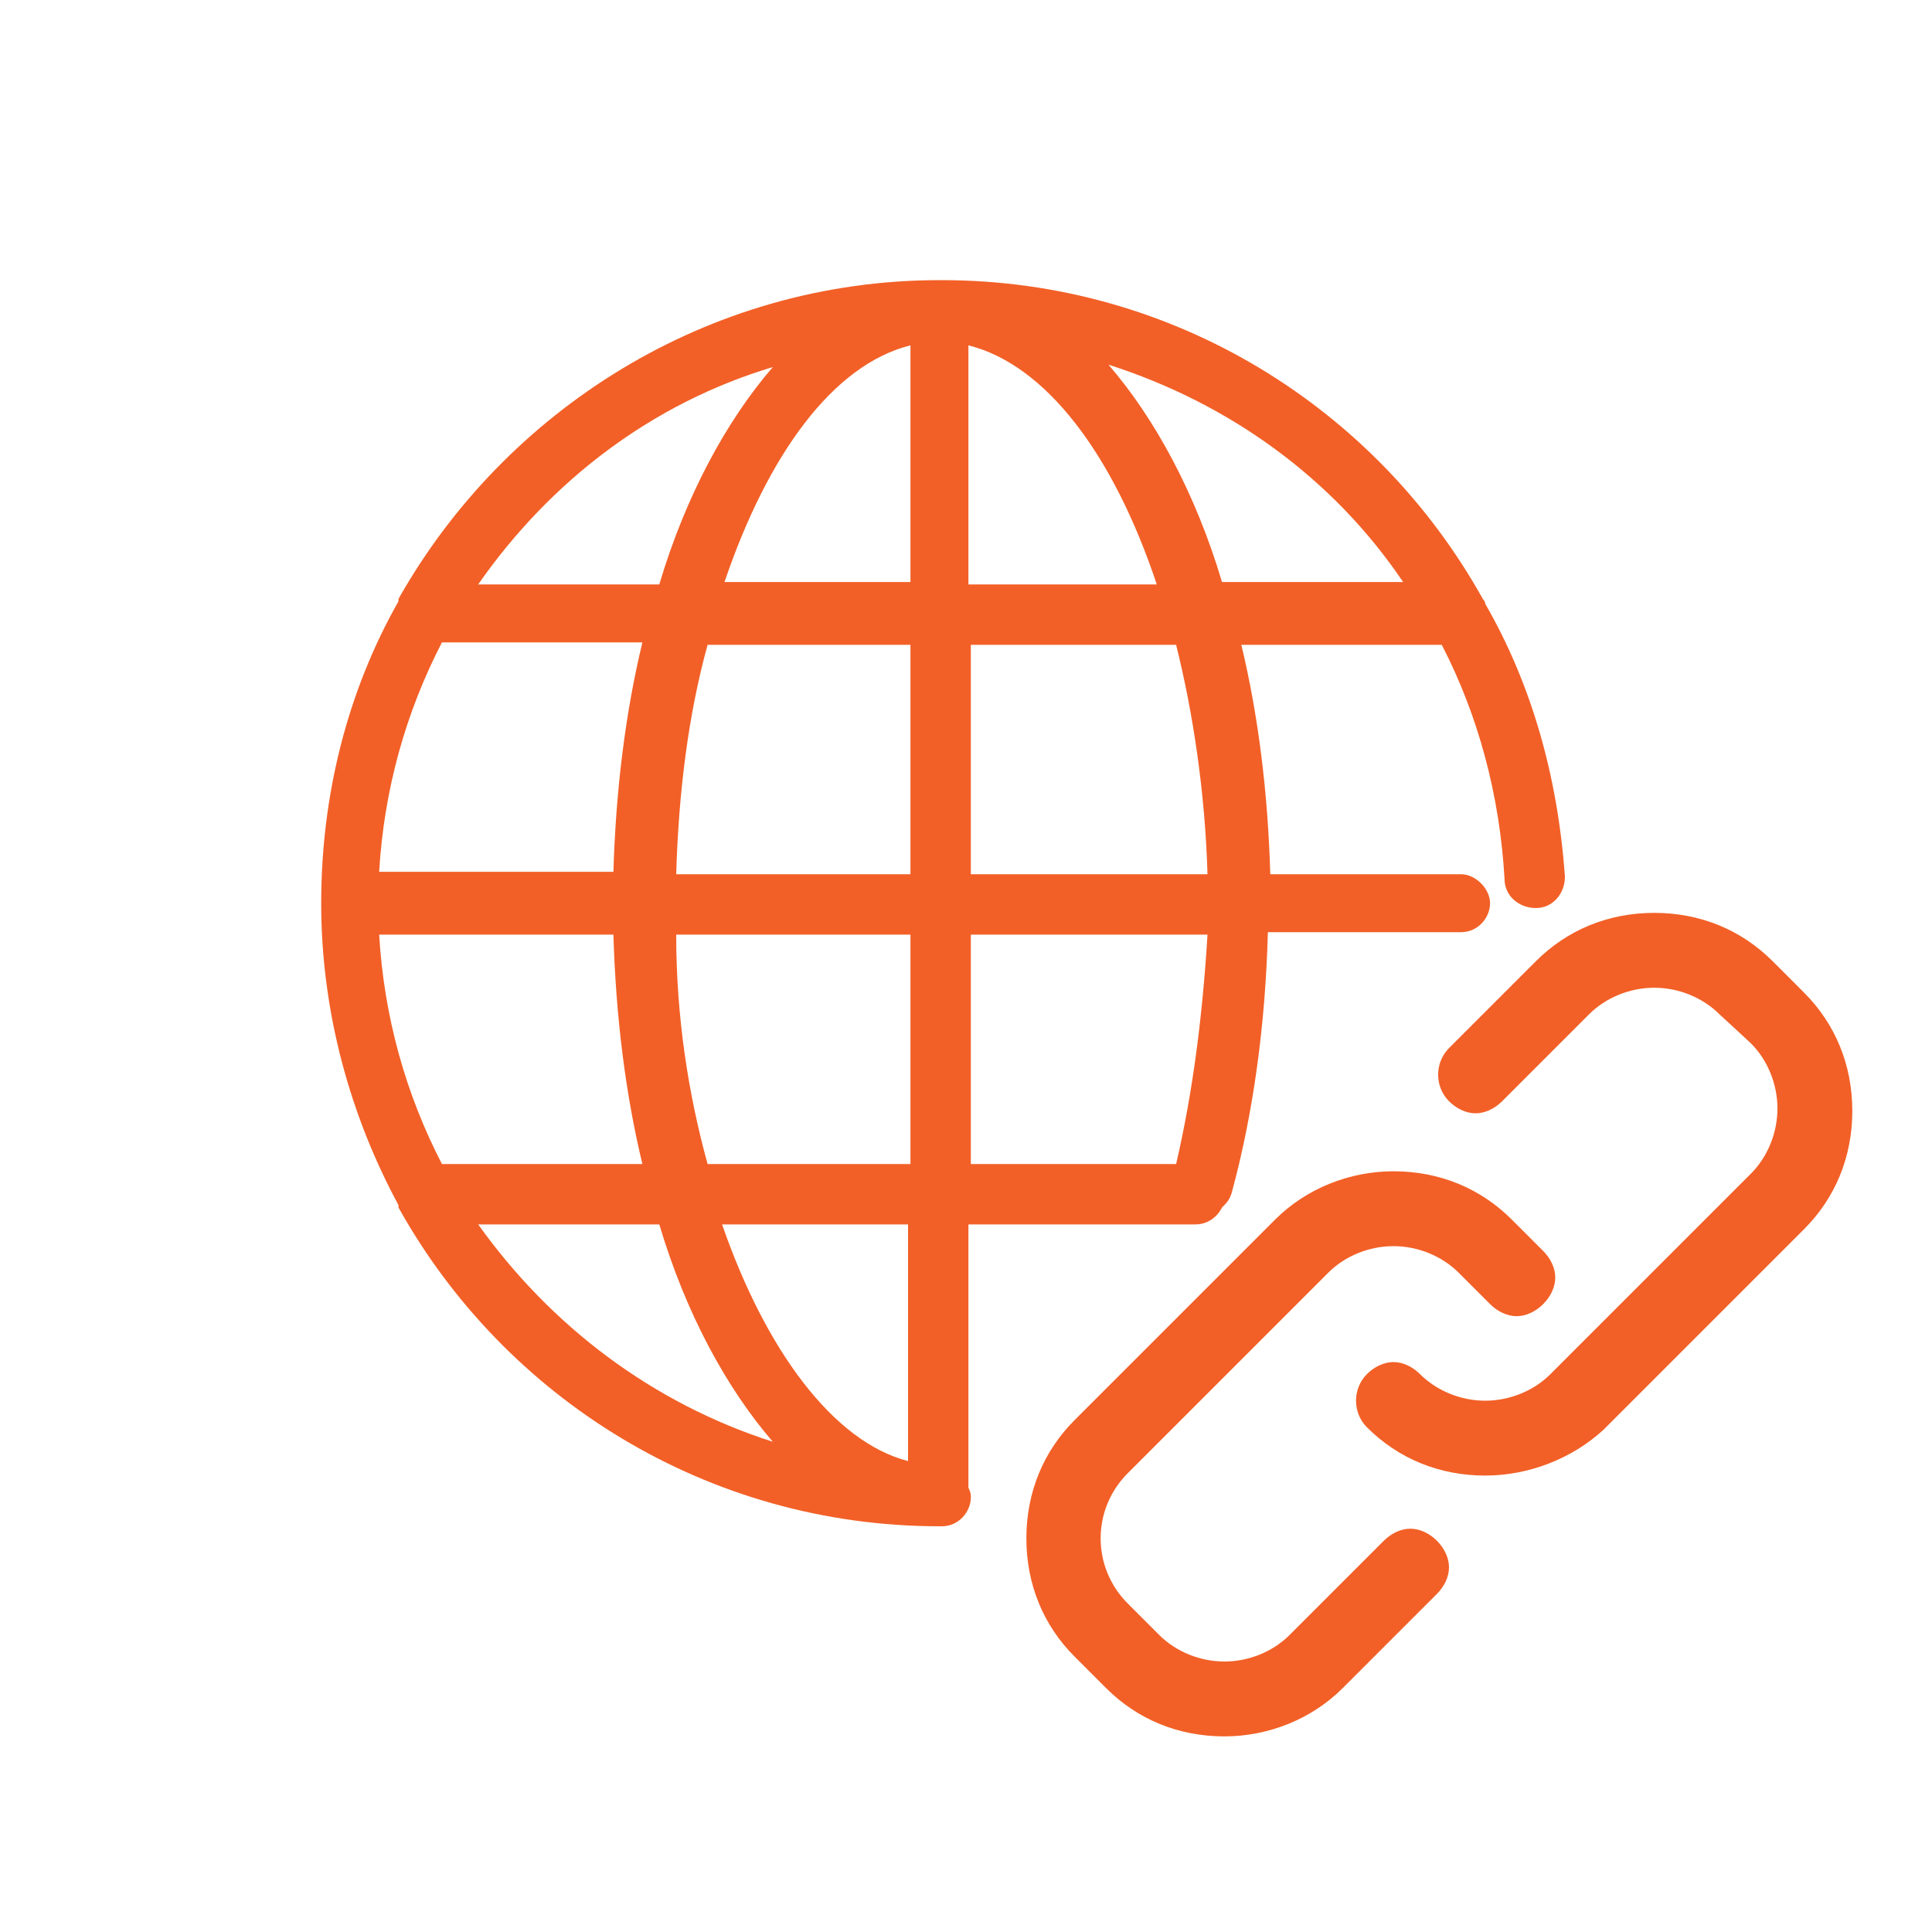 <?xml version="1.0" encoding="utf-8"?>
<!-- Generator: Adobe Illustrator 22.0.1, SVG Export Plug-In . SVG Version: 6.00 Build 0)  -->
<svg version="1.1" xmlns="http://www.w3.org/2000/svg" xmlns:xlink="http://www.w3.org/1999/xlink" x="0px" y="0px"
	 viewBox="0 0 80 80" style="enable-background:new 0 0 80 80;" xml:space="preserve">
<style type="text/css">
	.st0{display:none;}
	.st1{display:inline;}
	.st2{fill:#727171;stroke:#FFFFFF;stroke-width:0.2;stroke-miterlimit:10;}
	.st3{fill:none;stroke:#DCDDDD;stroke-width:0.2;stroke-miterlimit:10;}
	.st4{fill:none;stroke:#DCDDDD;stroke-width:0.224;stroke-miterlimit:10;}
	.st5{fill:#20B1D6;}
	.st6{fill:#FFFFFF;}
	.st7{fill:#F26027;}
	.st8{fill:#231815;}
</style>
<g id="ガイド" class="st0">
	<g class="st1">
		<rect x="0" class="st3" width="40" height="40"/>
		<rect x="40" class="st3" width="40" height="40"/>
		<rect x="0" y="40" class="st3" width="40" height="40"/>
		<rect x="40" y="40" class="st3" width="40" height="40"/>
	</g>
</g>
<g id="アイコン">
	<g>
		<path class="st7" d="M61.5,25c0-0.1-0.1-0.2-0.1-0.2C57,16.9,48.6,11.6,39,11.6c0,0,0,0-0.1,0c0,0,0,0,0,0c0,0,0,0,0,0
			c-9.6,0-18,5.4-22.4,13.2c0,0,0,0,0,0.1c-2.1,3.7-3.2,8-3.2,12.5c0,4.5,1.2,8.8,3.2,12.5c0,0,0,0,0,0.1
			c4.4,7.9,12.8,13.2,22.4,13.2c0,0,0,0,0,0c0,0,0,0,0,0c0,0,0,0,0.1,0c0.7,0,1.2-0.6,1.2-1.2c0-0.1,0-0.2-0.1-0.4V50.7h9.4
			c0.5,0,0.9-0.3,1.1-0.7c0.2-0.2,0.3-0.3,0.4-0.6c0.9-3.3,1.4-7,1.5-10.8h8c0.7,0,1.2-0.6,1.2-1.2s-0.6-1.2-1.2-1.2h-7.9
			c-0.1-3.4-0.5-6.6-1.2-9.5h8.3c1.5,2.9,2.4,6.2,2.6,9.7c0,0.7,0.6,1.2,1.3,1.2c0.7,0,1.2-0.6,1.2-1.3C64.5,32.1,63.4,28.3,61.5,25
			z M15.7,38.7h9.7c0.1,3.4,0.5,6.6,1.2,9.5h-8.3C16.8,45.3,15.9,42.1,15.7,38.7z M18.3,26.6h8.3c-0.7,2.9-1.1,6.1-1.2,9.5h-9.7
			C15.9,32.7,16.8,29.5,18.3,26.6z M28,38.7h9.7v9.5h-8.4C28.5,45.3,28,42.1,28,38.7z M28,36.2c0.1-3.4,0.5-6.6,1.3-9.5h8.4v9.5H28z
			 M30,24.1c1.8-5.3,4.5-9,7.7-9.8v9.8H30z M40.1,14.3c3.2,0.8,6,4.5,7.8,9.9h-7.8V14.3z M32,15.2c-1.9,2.2-3.6,5.3-4.7,9h-7.5
			C22.8,19.9,27,16.7,32,15.2z M19.8,50.7h7.5c1.1,3.7,2.8,6.8,4.7,9C27,58.1,22.8,54.9,19.8,50.7z M37.6,60.5
			c-3.1-0.8-5.9-4.6-7.7-9.8h7.7V60.5z M48.7,48.2h-8.5v-9.5h9.8C49.8,42,49.4,45.2,48.7,48.2z M50,36.2h-9.8v-9.5h8.5
			C49.4,29.5,49.9,32.8,50,36.2z M50.6,24.1c-1.1-3.7-2.8-6.8-4.7-9c5,1.6,9.3,4.7,12.2,9H50.6z"/>
		<g>
			<g>
				<g>
					<path class="st7" d="M50.7,71.9c-1.9,0-3.6-0.7-4.9-2l-1.3-1.3c-1.3-1.3-2-3-2-4.9s0.7-3.6,2-4.9l8.3-8.3c1.3-1.3,3.1-2,4.9-2
						c1.9,0,3.6,0.7,4.9,2l1.3,1.3c0.3,0.3,0.5,0.7,0.5,1.1c0,0.4-0.2,0.8-0.5,1.1c-0.3,0.3-0.7,0.5-1.1,0.5c-0.4,0-0.8-0.2-1.1-0.5
						l-1.3-1.3c-0.7-0.7-1.7-1.1-2.7-1.1c-1,0-2,0.4-2.7,1.1L46.7,61c-1.5,1.5-1.5,3.9,0,5.4l1.3,1.3c0.7,0.7,1.7,1.1,2.7,1.1
						c1,0,2-0.4,2.7-1.1l3.9-3.9c0.3-0.3,0.7-0.5,1.1-0.5s0.8,0.2,1.1,0.5c0.3,0.3,0.5,0.7,0.5,1.1c0,0.4-0.2,0.8-0.5,1.1l-3.9,3.9
						C54.3,71.2,52.5,71.9,50.7,71.9z M61.5,61.1c-1.9,0-3.6-0.7-4.9-2c-0.6-0.6-0.6-1.6,0-2.2c0.3-0.3,0.7-0.5,1.1-0.5
						s0.8,0.2,1.1,0.5c0.7,0.7,1.7,1.1,2.7,1.1c1,0,2-0.4,2.7-1.1l8.3-8.3c0.7-0.7,1.1-1.7,1.1-2.7s-0.4-2-1.1-2.7L71.2,42
						c-0.7-0.7-1.7-1.1-2.7-1.1s-2,0.4-2.7,1.1l-3.6,3.6c-0.3,0.3-0.7,0.5-1.1,0.5s-0.8-0.2-1.1-0.5c-0.6-0.6-0.6-1.6,0-2.2l3.6-3.6
						c1.3-1.3,3-2,4.9-2c1.9,0,3.6,0.7,4.9,2l1.3,1.3c1.3,1.3,2,3,2,4.9c0,1.9-0.7,3.6-2,4.9l-8.3,8.3
						C65.1,60.4,63.3,61.1,61.5,61.1z"/>
				</g>
			</g>
		</g>
	</g>
</g>
</svg>
